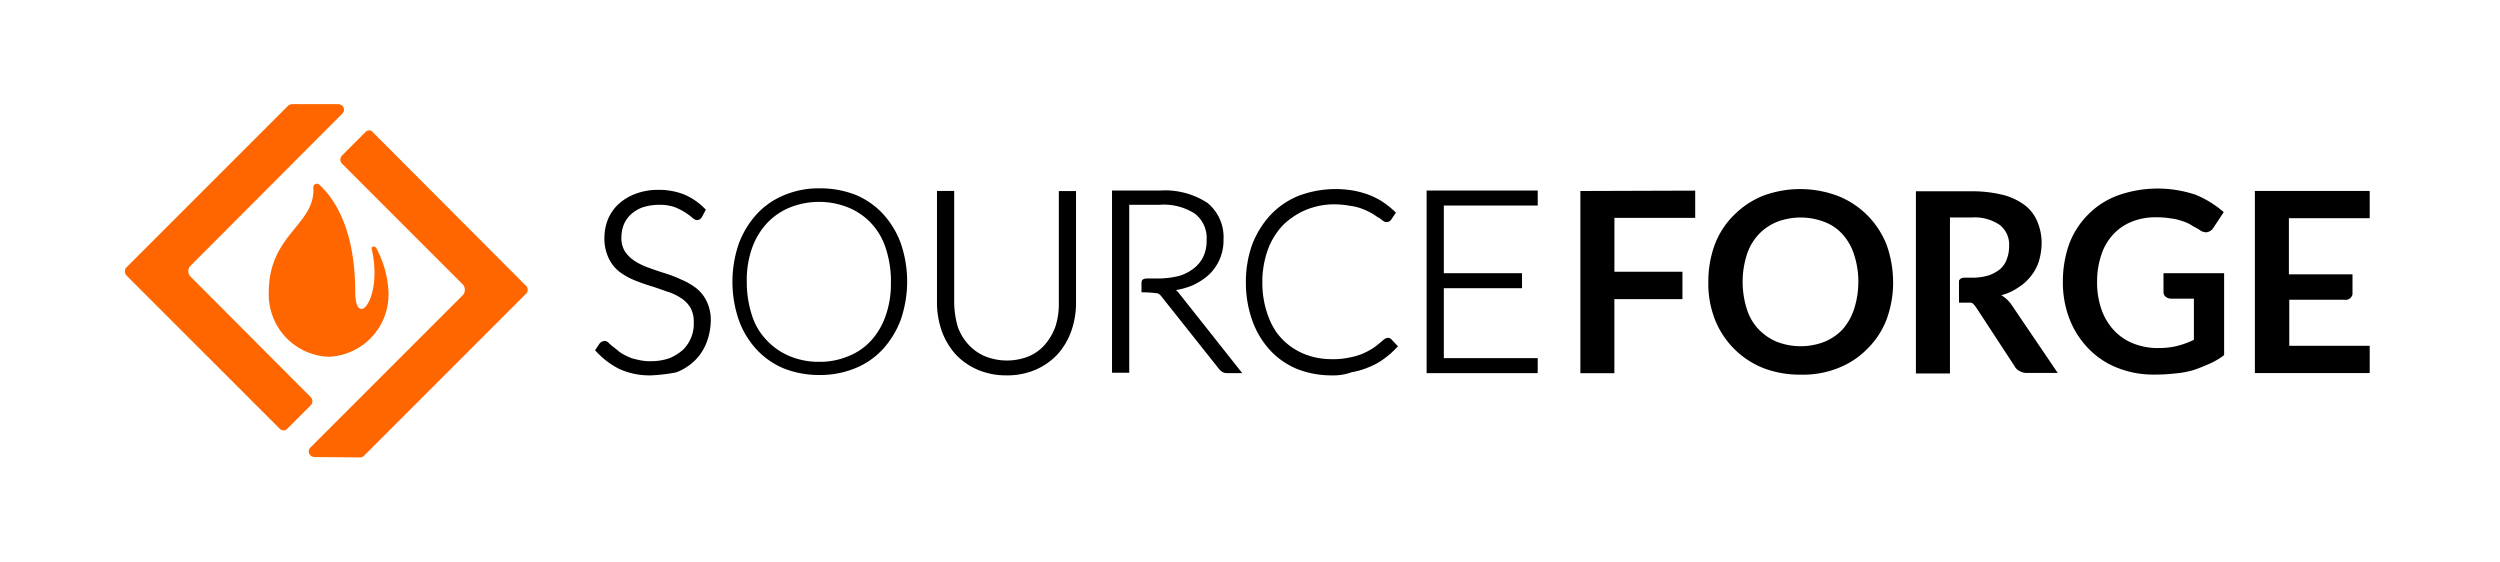 <svg xmlns="http://www.w3.org/2000/svg" width="120" height="27" viewBox="0 0 120 27">
  <g id="logo-sourceforge" transform="translate(-1336 -7009)">
    <g id="sourceforge-vector-logo" transform="translate(1342 7014)">
      <path id="Trazado_9810" data-name="Trazado 9810" d="M-115.5,241.1c0-3.16-1.113-4.579-1.724-5.135a.171.171,0,0,0-.287.144c.108,1.778-2.137,2.227-2.137,5.01h0v.018a2.991,2.991,0,0,0,2.873,3.088,2.991,2.991,0,0,0,2.873-3.088v-.018h0a4.874,4.874,0,0,0-.593-2.119c-.072-.108-.233-.072-.215.036C-114.151,241.473-115.5,242.945-115.5,241.1Zm-3.43,6.662a.288.288,0,0,1-.2-.09l-7.344-7.344a.282.282,0,0,1,0-.4l7.757-7.757a.319.319,0,0,1,.18-.072h2.227a.292.292,0,0,1,.251.162.264.264,0,0,1-.072.305l-7.272,7.29a.368.368,0,0,0,0,.521l5.764,5.782a.282.282,0,0,1,0,.4l-1.113,1.113A.221.221,0,0,1-118.928,247.758Zm1.472,1.275a.292.292,0,0,1-.251-.162.264.264,0,0,1,.072-.305l7.29-7.29a.365.365,0,0,0,.108-.269.365.365,0,0,0-.108-.269l-5.782-5.782a.282.282,0,0,1,0-.4l1.113-1.113a.257.257,0,0,1,.2-.09c.09,0,.126.054.18.108l7.326,7.344a.257.257,0,0,1,.09.2.257.257,0,0,1-.09.2l-7.757,7.757a.257.257,0,0,1-.2.09l-2.191-.018Z" transform="translate(126.55 -232.1)" fill="#f60"/>
      <path id="Trazado_9811" data-name="Trazado 9811" d="M4.128,255.857a.173.173,0,0,1-.162.108c-.054,0-.108-.036-.2-.108s-.2-.162-.323-.251a1.758,1.758,0,0,0-.521-.251,2.1,2.1,0,0,0-.79-.108,2.951,2.951,0,0,0-.826.126,1.934,1.934,0,0,0-.593.359,1.3,1.3,0,0,0-.359.521,1.513,1.513,0,0,0-.126.628,1.414,1.414,0,0,0,.18.718,1.63,1.63,0,0,0,.5.485,2.52,2.52,0,0,0,.7.323c.269.108.521.18.79.269a7.148,7.148,0,0,1,.79.305,3.741,3.741,0,0,1,.7.4,1.8,1.8,0,0,1,.5.593,2.067,2.067,0,0,1,.18.88,3.03,3.03,0,0,1-.18,1.006,2.479,2.479,0,0,1-.521.826,2.466,2.466,0,0,1-.862.557,3.278,3.278,0,0,1-1.149.2,3.282,3.282,0,0,1-1.454-.305A3.674,3.674,0,0,1-.667,262.3l.108-.269a.19.19,0,0,1,.162-.09.156.156,0,0,1,.126.072c.054.054.126.108.2.18.09.072.18.144.305.233a2.853,2.853,0,0,0,.4.233,2.707,2.707,0,0,0,.5.18,2.512,2.512,0,0,0,.664.072,2.882,2.882,0,0,0,.916-.144,2.3,2.3,0,0,0,.682-.413,1.957,1.957,0,0,0,.431-.628,1.9,1.9,0,0,0,.144-.772,1.486,1.486,0,0,0-.18-.736,1.494,1.494,0,0,0-.5-.5,2.52,2.52,0,0,0-.7-.323c-.269-.09-.521-.18-.79-.269s-.521-.18-.79-.287a2.948,2.948,0,0,1-.7-.4,2.13,2.13,0,0,1-.5-.611,2.244,2.244,0,0,1-.18-.916,2.183,2.183,0,0,1,.162-.826,2.118,2.118,0,0,1,.485-.718,3.019,3.019,0,0,1,.772-.5,3.19,3.19,0,0,1,1.059-.18,3.192,3.192,0,0,1,1.2.215,3.056,3.056,0,0,1,.97.646Zm-2.352,7.721a3.529,3.529,0,0,1-1.508-.305,3.887,3.887,0,0,1-1.113-.844l-.054-.054.215-.323a.329.329,0,0,1,.251-.126.276.276,0,0,1,.2.108c.054.054.126.108.215.18s.18.144.287.233a1.885,1.885,0,0,0,.377.216,1.839,1.839,0,0,0,.5.162,2.293,2.293,0,0,0,.646.072,2.657,2.657,0,0,0,.88-.144,2.306,2.306,0,0,0,.646-.4,1.754,1.754,0,0,0,.521-1.329,1.393,1.393,0,0,0-.162-.7,1.448,1.448,0,0,0-.467-.467,2.506,2.506,0,0,0-.664-.305c-.251-.09-.5-.18-.79-.269A8.078,8.078,0,0,1,.967,259a3.123,3.123,0,0,1-.718-.413,1.8,1.8,0,0,1-.5-.646,2.191,2.191,0,0,1-.2-.952,2.463,2.463,0,0,1,.162-.88,2.07,2.07,0,0,1,.5-.736,2.463,2.463,0,0,1,.808-.5,2.978,2.978,0,0,1,1.1-.2,3.317,3.317,0,0,1,1.239.215,3.03,3.03,0,0,1,1.006.682l.054.054-.18.341c-.108.18-.287.233-.5.018a3.091,3.091,0,0,0-.323-.233,3.258,3.258,0,0,0-.5-.251,2.236,2.236,0,0,0-.754-.108,2.6,2.6,0,0,0-.79.126,1.716,1.716,0,0,0-.557.341,1.389,1.389,0,0,0-.341.5,1.724,1.724,0,0,0-.108.593,1.213,1.213,0,0,0,.162.664,1.649,1.649,0,0,0,.467.467,3.264,3.264,0,0,0,.664.323c.251.09.5.18.79.269a5.993,5.993,0,0,1,.79.305,3.124,3.124,0,0,1,.718.413,1.734,1.734,0,0,1,.5.628,2.029,2.029,0,0,1,.2.916,3.075,3.075,0,0,1-.2,1.059,2.454,2.454,0,0,1-.557.862,2.571,2.571,0,0,1-.9.575A7.862,7.862,0,0,1,1.775,263.578Zm-2.388-1.239a3.3,3.3,0,0,0,.988.736,3.176,3.176,0,0,0,1.419.305,3.076,3.076,0,0,0,1.113-.2,2.588,2.588,0,0,0,.826-.521,2.283,2.283,0,0,0,.5-.79,2.9,2.9,0,0,0,.18-.97,2.353,2.353,0,0,0-.162-.844,1.553,1.553,0,0,0-.467-.557,3.418,3.418,0,0,0-.664-.4c-.251-.108-.5-.2-.772-.305-.269-.09-.521-.18-.79-.269a5.363,5.363,0,0,1-.718-.341,1.5,1.5,0,0,1-.5-.5,1.447,1.447,0,0,1-.2-.772,2.186,2.186,0,0,1,.126-.682,1.336,1.336,0,0,1,.377-.557,1.475,1.475,0,0,1,.628-.377,2.179,2.179,0,0,1,.862-.126,2.794,2.794,0,0,1,.826.108,2.144,2.144,0,0,1,.539.269,2.05,2.05,0,0,1,.341.269c.108.09.126.09.126.09a.067.067,0,0,0,.072-.054l.108-.215a2.758,2.758,0,0,0-.88-.575,3.279,3.279,0,0,0-1.149-.2,3.055,3.055,0,0,0-1.023.18,2.158,2.158,0,0,0-.736.467,2.3,2.3,0,0,0-.467.682,1.933,1.933,0,0,0-.144.79,2.128,2.128,0,0,0,.18.88,1.47,1.47,0,0,0,.467.575,2.662,2.662,0,0,0,.664.377c.251.108.5.2.772.287s.521.162.79.269a3.8,3.8,0,0,1,.718.341,1.275,1.275,0,0,1,.5.521,1.583,1.583,0,0,1,.2.808,2.493,2.493,0,0,1-.144.826,1.742,1.742,0,0,1-.449.664,2.576,2.576,0,0,1-.718.449,2.614,2.614,0,0,1-.934.162,2.873,2.873,0,0,1-.7-.09,2.922,2.922,0,0,1-.521-.18,1.587,1.587,0,0,1-.413-.251c-.108-.09-.215-.162-.305-.233a2.164,2.164,0,0,1-.2-.18c-.054-.054-.09-.054-.09-.054a.1.1,0,0,0-.09.054Zm14.562-3.25a5.158,5.158,0,0,1-.305,1.8,3.977,3.977,0,0,1-.844,1.383,3.886,3.886,0,0,1-1.293.9,4.192,4.192,0,0,1-1.67.305,4.5,4.5,0,0,1-1.652-.305,3.808,3.808,0,0,1-1.293-.9,3.977,3.977,0,0,1-.844-1.383,5.434,5.434,0,0,1,0-3.591,3.977,3.977,0,0,1,.844-1.383,3.887,3.887,0,0,1,1.293-.9,4.163,4.163,0,0,1,1.652-.305,4.532,4.532,0,0,1,1.67.305,3.809,3.809,0,0,1,1.293.9,3.977,3.977,0,0,1,.844,1.383A5.158,5.158,0,0,1,13.95,259.089Zm-.646,0a5.085,5.085,0,0,0-.251-1.616,3.178,3.178,0,0,0-.7-1.2,3.144,3.144,0,0,0-1.1-.754,3.776,3.776,0,0,0-2.8,0,3.144,3.144,0,0,0-1.1.754,3.461,3.461,0,0,0-.718,1.2,4.56,4.56,0,0,0-.251,1.616,5.085,5.085,0,0,0,.251,1.616,2.992,2.992,0,0,0,.718,1.2,3.144,3.144,0,0,0,1.1.754,3.605,3.605,0,0,0,1.4.269,3.542,3.542,0,0,0,1.4-.269,2.922,2.922,0,0,0,1.1-.754,3.431,3.431,0,0,0,.7-1.2A4.56,4.56,0,0,0,13.3,259.089Zm-3.43,4.471a4.628,4.628,0,0,1-1.688-.305,3.754,3.754,0,0,1-1.329-.916A4.175,4.175,0,0,1,6,260.92a5.647,5.647,0,0,1,0-3.663,4.356,4.356,0,0,1,.862-1.419,3.668,3.668,0,0,1,1.329-.916,4.285,4.285,0,0,1,1.688-.323,4.726,4.726,0,0,1,1.706.305,3.754,3.754,0,0,1,1.329.916,4.24,4.24,0,0,1,.862,1.419,5.647,5.647,0,0,1,0,3.663,4.356,4.356,0,0,1-.862,1.419,3.668,3.668,0,0,1-1.329.916A4.439,4.439,0,0,1,9.874,263.56Zm0-8.745a4.385,4.385,0,0,0-1.616.305A3.649,3.649,0,0,0,7,255.983a3.747,3.747,0,0,0-.808,1.347,5.225,5.225,0,0,0,0,3.519A4.206,4.206,0,0,0,7,262.2a3.649,3.649,0,0,0,1.257.862,4.431,4.431,0,0,0,3.232,0,3.649,3.649,0,0,0,1.257-.862,3.828,3.828,0,0,0,.808-1.329,5.225,5.225,0,0,0,0-3.519A4.206,4.206,0,0,0,12.747,256a3.649,3.649,0,0,0-1.257-.862A3.665,3.665,0,0,0,9.874,254.815Zm8.978,8.116a2.8,2.8,0,0,0,1.113-.215,2.489,2.489,0,0,0,.826-.593,2.328,2.328,0,0,0,.5-.9,3.707,3.707,0,0,0,.18-1.113v-5.3h.611v5.3a3.968,3.968,0,0,1-.233,1.329,3.139,3.139,0,0,1-.646,1.077,3.193,3.193,0,0,1-1.023.718,3.6,3.6,0,0,1-1.347.269,3.188,3.188,0,0,1-2.37-.988,2.98,2.98,0,0,1-.646-1.077,4.05,4.05,0,0,1-.233-1.329v-5.3h.628v5.279a3.707,3.707,0,0,0,.18,1.113,2.909,2.909,0,0,0,.5.9,2.489,2.489,0,0,0,.826.593A2.6,2.6,0,0,0,18.852,262.932Zm0,.646a3.453,3.453,0,0,1-1.383-.269,3.2,3.2,0,0,1-1.059-.736,3.464,3.464,0,0,1-.664-1.113,4.158,4.158,0,0,1-.233-1.347v-5.387h.826v5.387a4.486,4.486,0,0,0,.162,1.1,2.425,2.425,0,0,0,.5.862,2.3,2.3,0,0,0,.79.575,2.821,2.821,0,0,0,2.119.018,2.089,2.089,0,0,0,.79-.575,2.724,2.724,0,0,0,.5-.862,3.508,3.508,0,0,0,.162-1.1v-5.4h.826v5.387a4.075,4.075,0,0,1-.233,1.347,3.34,3.34,0,0,1-.664,1.113,3.2,3.2,0,0,1-1.059.736A3.453,3.453,0,0,1,18.852,263.578Zm-3.16-8.673v5.189a3.757,3.757,0,0,0,.215,1.293,2.943,2.943,0,0,0,.628,1.041,2.819,2.819,0,0,0,.988.7,3.372,3.372,0,0,0,1.329.251,3.572,3.572,0,0,0,1.329-.251,2.755,2.755,0,0,0,.988-.7,3.231,3.231,0,0,0,.628-1.041,3.757,3.757,0,0,0,.215-1.293v-5.189H21.6v5.189a3.949,3.949,0,0,1-.18,1.149,2.41,2.41,0,0,1-.539.934,2.329,2.329,0,0,1-.862.628,2.893,2.893,0,0,1-1.131.233,2.761,2.761,0,0,1-1.131-.233,2.485,2.485,0,0,1-.862-.628,2.51,2.51,0,0,1-.521-.934,3.854,3.854,0,0,1-.18-1.149v-5.189Zm9.948,4.13h.5a4.435,4.435,0,0,0,1.023-.126,2.142,2.142,0,0,0,.754-.4,1.784,1.784,0,0,0,.485-.61,1.909,1.909,0,0,0,.162-.808,1.553,1.553,0,0,0-.593-1.347,2.8,2.8,0,0,0-1.742-.449H24.669v8.1h-.628v-8.565h2.173a3.569,3.569,0,0,1,2.209.575,1.946,1.946,0,0,1,.718,1.688,2.42,2.42,0,0,1-.162.9,2.173,2.173,0,0,1-.5.718,2.768,2.768,0,0,1-.754.5,4.348,4.348,0,0,1-1.006.269,1.181,1.181,0,0,1,.269.251l2.945,3.7h-.539a.429.429,0,0,1-.162-.036.253.253,0,0,1-.126-.108l-2.729-3.537a.636.636,0,0,0-.215-.18,4.184,4.184,0,0,0-.718-.054C25.441,259.089,25.5,259.035,25.639,259.035Zm4.525,4.435h-.736a.426.426,0,0,1-.215-.054.62.62,0,0,1-.162-.144L26.3,259.807a.487.487,0,0,0-.18-.162,5.22,5.22,0,0,0-.682-.054h-.108v-.431c0-.144.036-.233.305-.233h.521a4.119,4.119,0,0,0,.988-.126,2.1,2.1,0,0,0,.718-.377,1.563,1.563,0,0,0,.449-.575,1.766,1.766,0,0,0,.144-.754,1.482,1.482,0,0,0-.557-1.275,2.75,2.75,0,0,0-1.688-.431H24.741v8.062h-.826v-8.745h2.3a3.716,3.716,0,0,1,2.28.593,2.121,2.121,0,0,1,.772,1.76,2.267,2.267,0,0,1-.682,1.67,3.018,3.018,0,0,1-.79.521,3.544,3.544,0,0,1-.808.233l.108.108Zm-4.633-4.076a2.427,2.427,0,0,1,.664.072.753.753,0,0,1,.269.215l2.747,3.465a.3.3,0,0,0,.108.108.255.255,0,0,0,.108.036h.323l-2.837-3.537a.657.657,0,0,0-.233-.215l-.251-.144.305-.036a2.655,2.655,0,0,0,.97-.251,2.622,2.622,0,0,0,.736-.485,2.009,2.009,0,0,0,.467-.682,2.233,2.233,0,0,0,.162-.862,1.876,1.876,0,0,0-.7-1.6,3.5,3.5,0,0,0-2.137-.539H24.149v8.332h.413v-8.08h1.67a2.89,2.89,0,0,1,1.8.467,1.646,1.646,0,0,1,.646,1.436,2.52,2.52,0,0,1-.162.844,1.755,1.755,0,0,1-.5.646,2.533,2.533,0,0,1-.79.413,3.22,3.22,0,0,1-1.059.144h-.5C25.6,259.143,25.549,259.143,25.531,259.394ZM37.2,261.926a.128.128,0,0,1,.108.054l.251.269a3.845,3.845,0,0,1-.575.5,3.284,3.284,0,0,1-.7.377,5.314,5.314,0,0,1-.808.251,4.235,4.235,0,0,1-.97.09,4.41,4.41,0,0,1-1.634-.305,3.574,3.574,0,0,1-1.275-.9,4.228,4.228,0,0,1-.826-1.383,5.381,5.381,0,0,1,0-3.573,4.191,4.191,0,0,1,.862-1.383,3.861,3.861,0,0,1,1.329-.9,5.011,5.011,0,0,1,2.568-.233,3.784,3.784,0,0,1,.718.2,3.452,3.452,0,0,1,.628.323,4.51,4.51,0,0,1,.575.449l-.18.269a.163.163,0,0,1-.144.072.156.156,0,0,1-.126-.072.744.744,0,0,0-.215-.162c-.09-.072-.2-.126-.305-.2a1.3,1.3,0,0,0-.449-.2,3.456,3.456,0,0,0-.593-.162,3.261,3.261,0,0,0-.754-.072,3.721,3.721,0,0,0-1.436.269,3.031,3.031,0,0,0-1.113.772,3.67,3.67,0,0,0-.736,1.2,4.452,4.452,0,0,0-.269,1.6A4.552,4.552,0,0,0,31.4,260.7a3.461,3.461,0,0,0,.718,1.2,3.319,3.319,0,0,0,1.1.754,3.4,3.4,0,0,0,1.347.269,3.932,3.932,0,0,0,.826-.072,3.242,3.242,0,0,0,.664-.18,2.763,2.763,0,0,0,.557-.305,2.671,2.671,0,0,0,.5-.413c.018-.018.036-.036.054-.036C37.149,261.944,37.185,261.926,37.2,261.926Zm-2.729,1.652a4.531,4.531,0,0,1-1.67-.305,3.687,3.687,0,0,1-1.311-.916,4.139,4.139,0,0,1-.844-1.419,5.366,5.366,0,0,1-.305-1.832,5.262,5.262,0,0,1,.305-1.814,4.4,4.4,0,0,1,.88-1.418,3.821,3.821,0,0,1,1.347-.916,5.029,5.029,0,0,1,2.622-.251,4.409,4.409,0,0,1,.736.2,3.621,3.621,0,0,1,.646.323,4.488,4.488,0,0,1,.593.467l.072.072-.233.341a.264.264,0,0,1-.233.108c-.072,0-.108-.036-.2-.09a.646.646,0,0,0-.215-.144,2.254,2.254,0,0,0-.305-.2,3.322,3.322,0,0,0-.431-.2,2.444,2.444,0,0,0-.575-.144,4.447,4.447,0,0,0-.736-.072,3.605,3.605,0,0,0-1.4.269,3.562,3.562,0,0,0-1.1.736,3.464,3.464,0,0,0-.718,1.167,4.719,4.719,0,0,0-.269,1.544,4.782,4.782,0,0,0,.251,1.58,3.028,3.028,0,0,0,.7,1.167,3.078,3.078,0,0,0,1.059.718,3.5,3.5,0,0,0,1.329.251,3.653,3.653,0,0,0,.808-.072,3.4,3.4,0,0,0,.646-.18,3.8,3.8,0,0,0,.539-.287c.162-.108.323-.251.5-.4a.24.24,0,0,1,.09-.054.224.224,0,0,1,.287.054l.305.323-.072.072a4.1,4.1,0,0,1-.593.521,3.073,3.073,0,0,1-.718.4,3.59,3.59,0,0,1-.844.251A2.529,2.529,0,0,1,34.473,263.578Zm.18-8.763a4.532,4.532,0,0,0-1.67.305,3.6,3.6,0,0,0-1.293.88,3.988,3.988,0,0,0-.844,1.347,4.925,4.925,0,0,0-.305,1.742,5.026,5.026,0,0,0,.305,1.76,4.206,4.206,0,0,0,.808,1.347,3.576,3.576,0,0,0,1.239.862,4.13,4.13,0,0,0,1.58.305,5.193,5.193,0,0,0,.952-.09,2.717,2.717,0,0,0,.79-.251,3.372,3.372,0,0,0,.664-.377,5.775,5.775,0,0,0,.5-.431l-.18-.2a.034.034,0,0,0-.054,0c-.018,0-.036.018-.054.036a3.756,3.756,0,0,1-.521.413,3.525,3.525,0,0,1-.575.305,2.939,2.939,0,0,1-.682.18,5.7,5.7,0,0,1-.844.072,3.966,3.966,0,0,1-1.4-.269,3.261,3.261,0,0,1-1.113-.772,3.663,3.663,0,0,1-.736-1.239,5.146,5.146,0,0,1,0-3.286,3.427,3.427,0,0,1,.754-1.239,3.375,3.375,0,0,1,1.149-.79,3.843,3.843,0,0,1,1.472-.287,3.422,3.422,0,0,1,.772.072c.233.054.431.108.61.162a2.439,2.439,0,0,1,.772.431c.09.072.162.108.215.162s.09.054.09.054c.054,0,.072-.018.072-.036l.126-.2a3.343,3.343,0,0,0-.5-.377,2.774,2.774,0,0,0-.611-.305,4.2,4.2,0,0,0-.718-.2A3.038,3.038,0,0,0,34.653,254.815Zm9.588,0v.5H39.734v3.465h3.753v.5H39.734v3.555h4.507v.5H39.106V254.8h5.135Zm.108,8.655H39.016v-8.763h5.333v.718H39.842v3.25h3.753v.718H39.842v3.358h4.507Zm-5.135-.2h4.938v-.305H39.645V259.2H43.4v-.305H39.645v-3.663h4.507v-.305H39.214Z" transform="translate(23.462 -250.56)"/>
      <path id="Trazado_9812" data-name="Trazado 9812" d="M268.012,254.79V256.1h-3.878v2.586H267.4V260h-3.268v3.555H262.5v-8.745l5.512-.018Zm9.5,4.381a5.129,5.129,0,0,1-.305,1.778,3.943,3.943,0,0,1-.916,1.419,4,4,0,0,1-1.4.934,4.533,4.533,0,0,1-1.814.323,4.869,4.869,0,0,1-1.814-.323,4.145,4.145,0,0,1-2.316-2.352,4.742,4.742,0,0,1-.305-1.778,5.129,5.129,0,0,1,.305-1.778,3.942,3.942,0,0,1,.916-1.419,4.165,4.165,0,0,1,1.4-.934,5.117,5.117,0,0,1,3.627.018,4.145,4.145,0,0,1,2.316,2.352A5.388,5.388,0,0,1,277.511,259.171Zm-1.67,0a4.073,4.073,0,0,0-.2-1.293,2.667,2.667,0,0,0-.539-.97,2.217,2.217,0,0,0-.88-.61,3.172,3.172,0,0,0-2.3,0,2.5,2.5,0,0,0-.88.61,2.591,2.591,0,0,0-.557.97,4.329,4.329,0,0,0,0,2.586,2.458,2.458,0,0,0,.557.97,2.576,2.576,0,0,0,.88.611,3.172,3.172,0,0,0,2.3,0,2.5,2.5,0,0,0,.88-.611,2.824,2.824,0,0,0,.539-.97A4.156,4.156,0,0,0,275.841,259.171Zm5.064-.2h.377a2.752,2.752,0,0,0,.808-.108,1.805,1.805,0,0,0,.557-.305,1.1,1.1,0,0,0,.323-.485,1.677,1.677,0,0,0,.108-.611,1.2,1.2,0,0,0-.449-1.023,2.132,2.132,0,0,0-1.329-.359H280.24v7.488h-1.634v-8.745h2.675a6.135,6.135,0,0,1,1.526.18,2.964,2.964,0,0,1,1.041.5,1.917,1.917,0,0,1,.593.79,2.666,2.666,0,0,1,.2,1.023,3.191,3.191,0,0,1-.126.844,2.118,2.118,0,0,1-.377.718,2.286,2.286,0,0,1-.61.557,2.485,2.485,0,0,1-.826.377,1.539,1.539,0,0,1,.521.5l2.191,3.232h-1.472a.707.707,0,0,1-.359-.09.565.565,0,0,1-.251-.251l-1.832-2.8c-.054-.072-.144-.215-.251-.233h-.575v-1.059A.259.259,0,0,1,280.9,258.973Zm9.319,3.376a3.657,3.657,0,0,0,.952-.108,4,4,0,0,0,.772-.287v-1.975h-1.1a.389.389,0,0,1-.251-.09.281.281,0,0,1-.108-.215v-.916H293.4v3.932a3.418,3.418,0,0,1-.7.413c-.251.108-.5.215-.772.305a4.5,4.5,0,0,1-.88.162,8.718,8.718,0,0,1-1.006.054,4.652,4.652,0,0,1-1.76-.323,3.881,3.881,0,0,1-1.383-.916,4.2,4.2,0,0,1-.916-1.419,4.839,4.839,0,0,1-.323-1.8,5.336,5.336,0,0,1,.305-1.814,3.942,3.942,0,0,1,.916-1.418,3.864,3.864,0,0,1,1.436-.916,5.707,5.707,0,0,1,3.735-.018,4.9,4.9,0,0,1,1.329.826l-.485.736a.46.46,0,0,1-.359.233.527.527,0,0,1-.305-.108c-.126-.09-.269-.144-.4-.233a1.7,1.7,0,0,0-.449-.2,2.372,2.372,0,0,0-.539-.126,4.185,4.185,0,0,0-.718-.054,3.005,3.005,0,0,0-1.167.215,2.4,2.4,0,0,0-.9.628,2.592,2.592,0,0,0-.557.97,4.042,4.042,0,0,0-.2,1.275,3.925,3.925,0,0,0,.215,1.347,2.841,2.841,0,0,0,.593.988,2.528,2.528,0,0,0,.916.628A3.163,3.163,0,0,0,290.224,262.349Zm8.96-2.316h-2.658v2.209h3.861v1.311h-5.512v-8.745h5.512v1.311h-3.879v2.693h3.053v.952A.336.336,0,0,1,299.184,260.033Z" transform="translate(-192.642 -250.642)"/>
    </g>
    <rect id="Rectángulo_2611" data-name="Rectángulo 2611" width="120" height="27" transform="translate(1336 7009)" fill="none"/>
  </g>
</svg>
